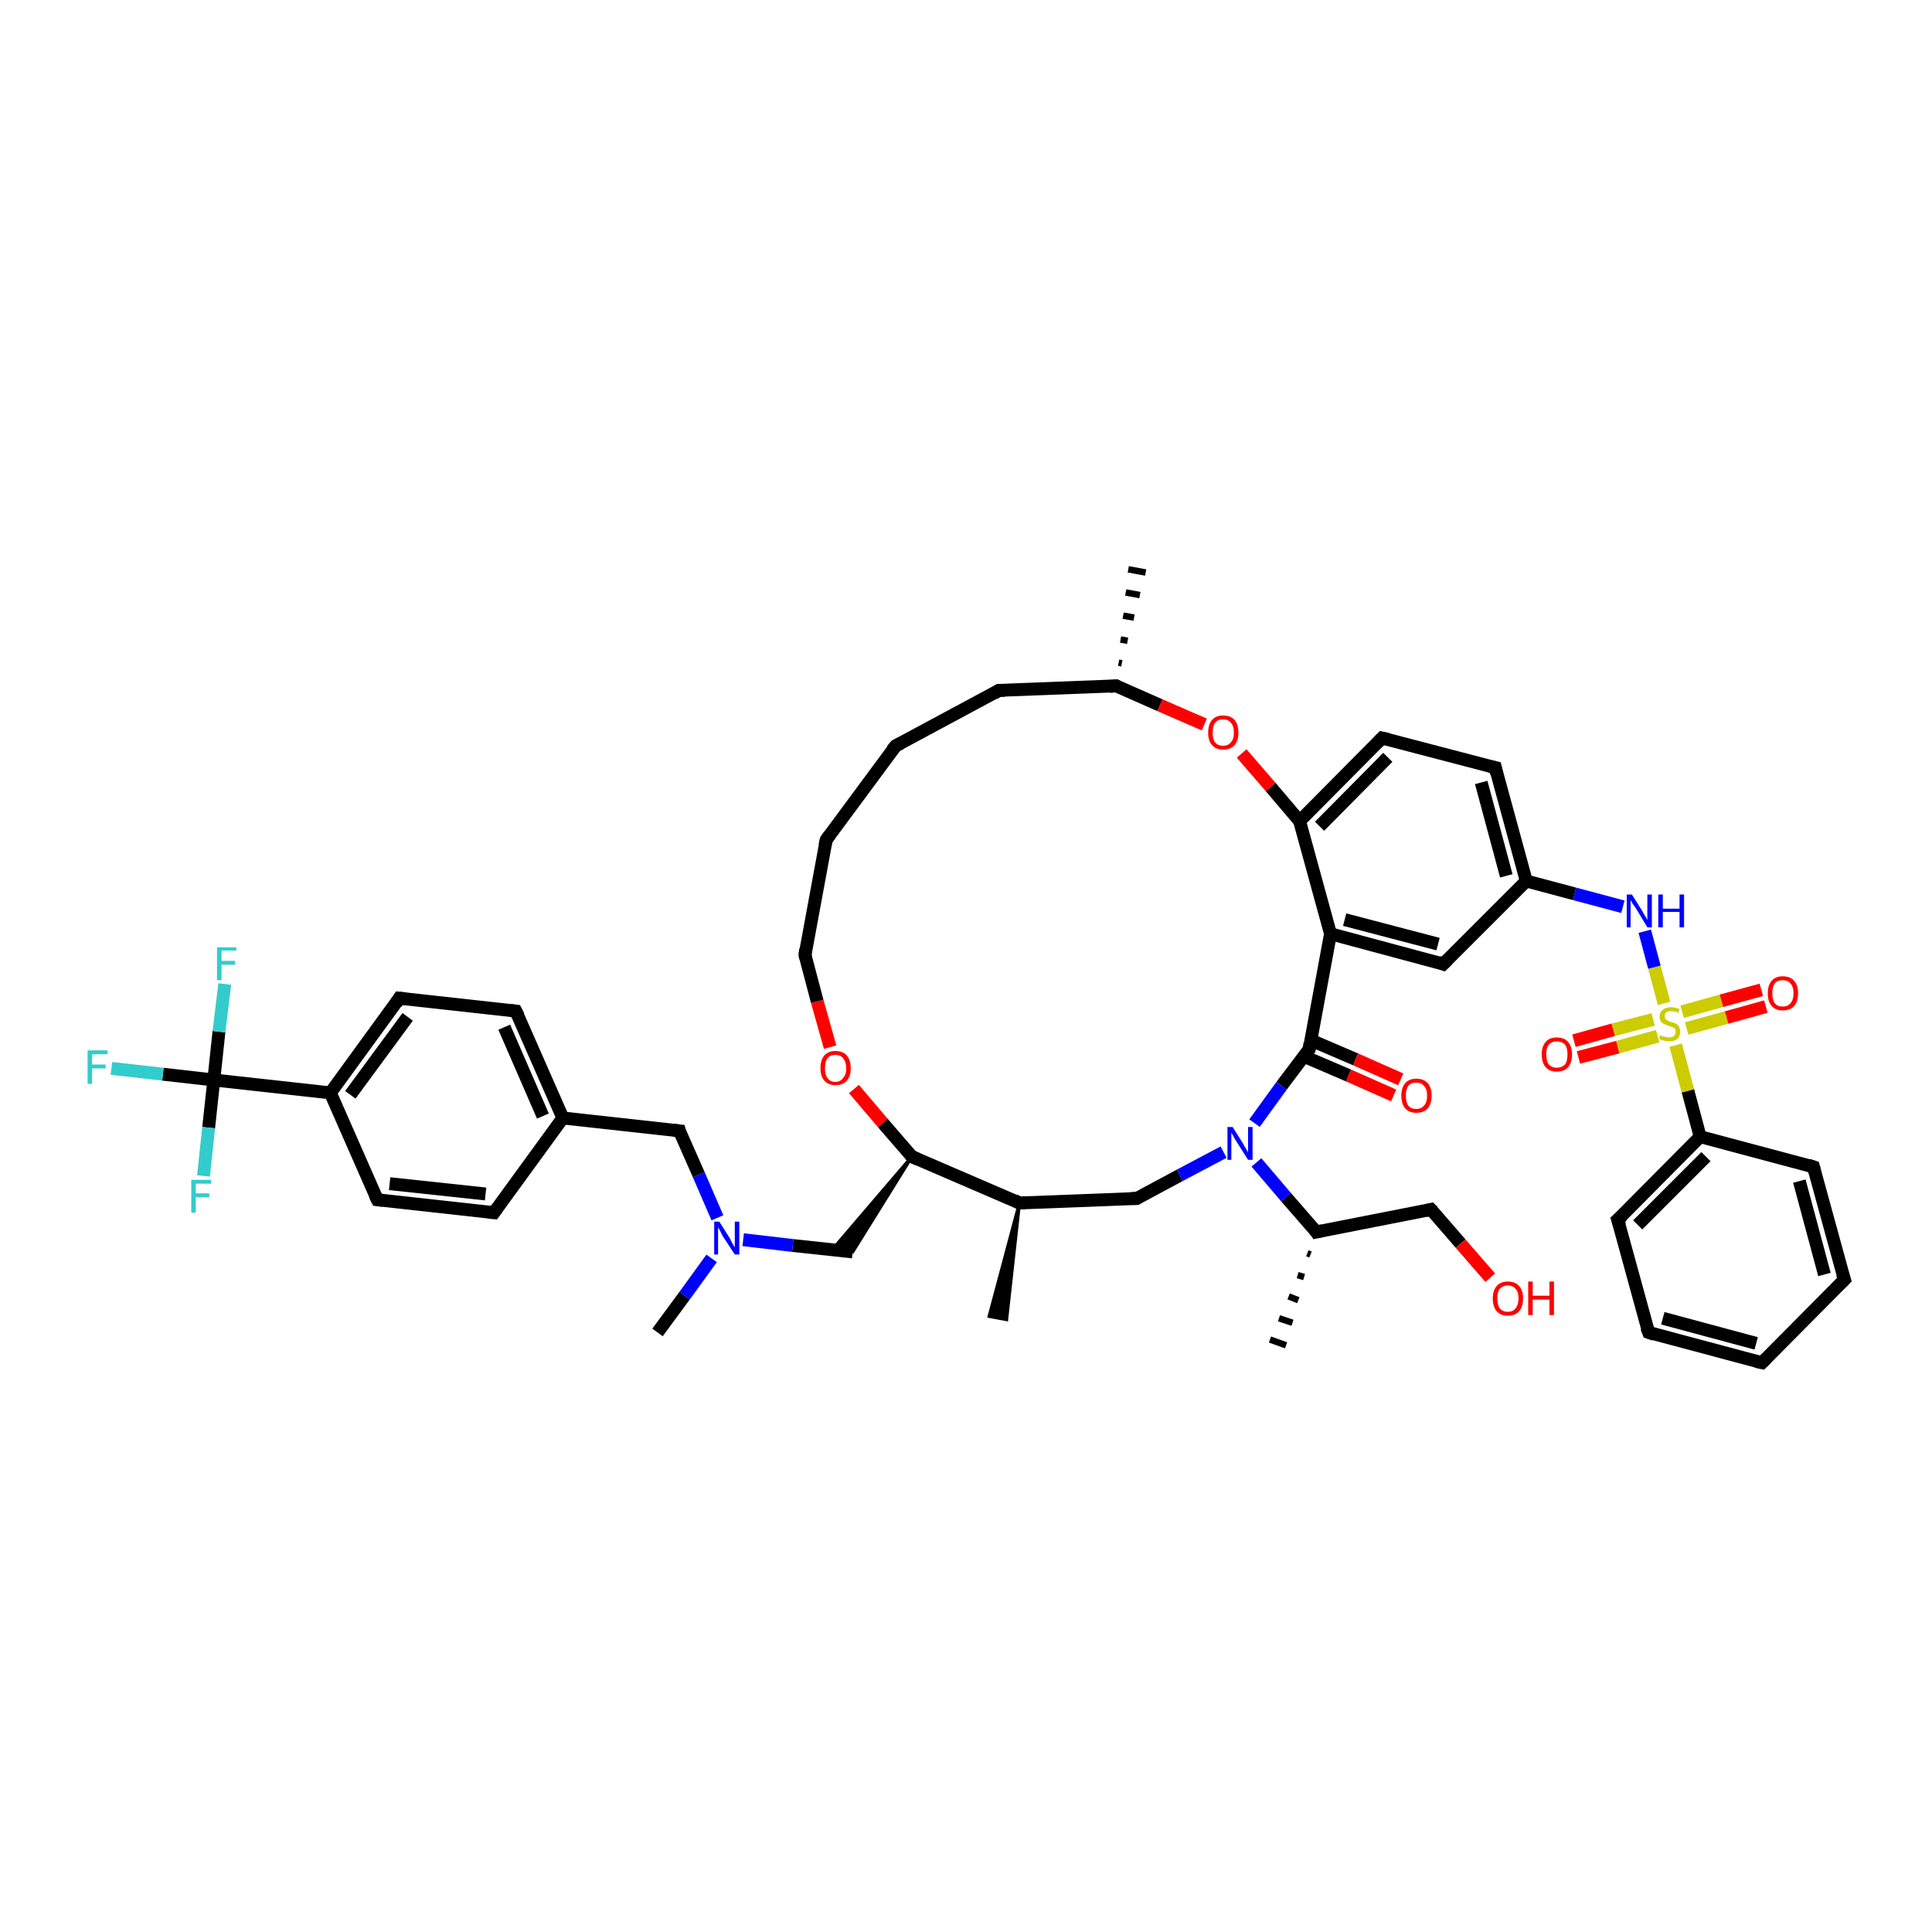 <?xml version='1.0' encoding='iso-8859-1'?>
<svg version='1.1' baseProfile='full'
              xmlns='http://www.w3.org/2000/svg'
                      xmlns:rdkit='http://www.rdkit.org/xml'
                      xmlns:xlink='http://www.w3.org/1999/xlink'
                  xml:space='preserve'
width='300px' height='300px' viewBox='0 0 300 300'>
<!-- END OF HEADER -->
<rect style='opacity:1.0;fill:#FFFFFF;stroke:none' width='300.0' height='300.0' x='0.0' y='0.0'> </rect>
<path class='bond-0 atom-1 atom-0' d='M 158.3,186.8 L 156.3,204.9 L 153.6,204.4 Z' style='fill:#000000;fill-rule:evenodd;fill-opacity:1;stroke:#000000;stroke-width:0.5px;stroke-linecap:butt;stroke-linejoin:miter;stroke-opacity:1;' />
<path class='bond-1 atom-1 atom-2' d='M 158.3,186.8 L 176.5,186.1' style='fill:none;fill-rule:evenodd;stroke:#000000;stroke-width:2.0px;stroke-linecap:butt;stroke-linejoin:miter;stroke-opacity:1' />
<path class='bond-2 atom-2 atom-3' d='M 176.5,186.1 L 183.2,182.5' style='fill:none;fill-rule:evenodd;stroke:#000000;stroke-width:2.0px;stroke-linecap:butt;stroke-linejoin:miter;stroke-opacity:1' />
<path class='bond-2 atom-2 atom-3' d='M 183.2,182.5 L 190.0,178.9' style='fill:none;fill-rule:evenodd;stroke:#0000FF;stroke-width:2.0px;stroke-linecap:butt;stroke-linejoin:miter;stroke-opacity:1' />
<path class='bond-3 atom-3 atom-4' d='M 195.1,180.5 L 199.7,185.9' style='fill:none;fill-rule:evenodd;stroke:#0000FF;stroke-width:2.0px;stroke-linecap:butt;stroke-linejoin:miter;stroke-opacity:1' />
<path class='bond-3 atom-3 atom-4' d='M 199.7,185.9 L 204.4,191.3' style='fill:none;fill-rule:evenodd;stroke:#000000;stroke-width:2.0px;stroke-linecap:butt;stroke-linejoin:miter;stroke-opacity:1' />
<path class='bond-4 atom-4 atom-5' d='M 203.5,194.8 L 203.0,194.6' style='fill:none;fill-rule:evenodd;stroke:#000000;stroke-width:1.0px;stroke-linecap:butt;stroke-linejoin:miter;stroke-opacity:1' />
<path class='bond-4 atom-4 atom-5' d='M 202.5,198.3 L 201.5,198.0' style='fill:none;fill-rule:evenodd;stroke:#000000;stroke-width:1.0px;stroke-linecap:butt;stroke-linejoin:miter;stroke-opacity:1' />
<path class='bond-4 atom-4 atom-5' d='M 201.6,201.9 L 200.1,201.3' style='fill:none;fill-rule:evenodd;stroke:#000000;stroke-width:1.0px;stroke-linecap:butt;stroke-linejoin:miter;stroke-opacity:1' />
<path class='bond-4 atom-4 atom-5' d='M 200.7,205.4 L 198.6,204.7' style='fill:none;fill-rule:evenodd;stroke:#000000;stroke-width:1.0px;stroke-linecap:butt;stroke-linejoin:miter;stroke-opacity:1' />
<path class='bond-4 atom-4 atom-5' d='M 199.7,208.9 L 197.2,208.0' style='fill:none;fill-rule:evenodd;stroke:#000000;stroke-width:1.0px;stroke-linecap:butt;stroke-linejoin:miter;stroke-opacity:1' />
<path class='bond-5 atom-4 atom-6' d='M 204.4,191.3 L 222.2,187.8' style='fill:none;fill-rule:evenodd;stroke:#000000;stroke-width:2.0px;stroke-linecap:butt;stroke-linejoin:miter;stroke-opacity:1' />
<path class='bond-6 atom-6 atom-7' d='M 222.2,187.8 L 226.8,193.1' style='fill:none;fill-rule:evenodd;stroke:#000000;stroke-width:2.0px;stroke-linecap:butt;stroke-linejoin:miter;stroke-opacity:1' />
<path class='bond-6 atom-6 atom-7' d='M 226.8,193.1 L 231.4,198.4' style='fill:none;fill-rule:evenodd;stroke:#FF0000;stroke-width:2.0px;stroke-linecap:butt;stroke-linejoin:miter;stroke-opacity:1' />
<path class='bond-7 atom-3 atom-8' d='M 194.8,174.4 L 199.0,168.6' style='fill:none;fill-rule:evenodd;stroke:#0000FF;stroke-width:2.0px;stroke-linecap:butt;stroke-linejoin:miter;stroke-opacity:1' />
<path class='bond-7 atom-3 atom-8' d='M 199.0,168.6 L 203.3,162.9' style='fill:none;fill-rule:evenodd;stroke:#000000;stroke-width:2.0px;stroke-linecap:butt;stroke-linejoin:miter;stroke-opacity:1' />
<path class='bond-8 atom-8 atom-9' d='M 202.4,164.0 L 209.4,167.0' style='fill:none;fill-rule:evenodd;stroke:#000000;stroke-width:2.0px;stroke-linecap:butt;stroke-linejoin:miter;stroke-opacity:1' />
<path class='bond-8 atom-8 atom-9' d='M 209.4,167.0 L 216.4,170.1' style='fill:none;fill-rule:evenodd;stroke:#FF0000;stroke-width:2.0px;stroke-linecap:butt;stroke-linejoin:miter;stroke-opacity:1' />
<path class='bond-8 atom-8 atom-9' d='M 203.5,161.5 L 210.5,164.5' style='fill:none;fill-rule:evenodd;stroke:#000000;stroke-width:2.0px;stroke-linecap:butt;stroke-linejoin:miter;stroke-opacity:1' />
<path class='bond-8 atom-8 atom-9' d='M 210.5,164.5 L 217.5,167.6' style='fill:none;fill-rule:evenodd;stroke:#FF0000;stroke-width:2.0px;stroke-linecap:butt;stroke-linejoin:miter;stroke-opacity:1' />
<path class='bond-9 atom-8 atom-10' d='M 203.3,162.9 L 206.6,145.0' style='fill:none;fill-rule:evenodd;stroke:#000000;stroke-width:2.0px;stroke-linecap:butt;stroke-linejoin:miter;stroke-opacity:1' />
<path class='bond-10 atom-10 atom-11' d='M 206.6,145.0 L 224.1,149.7' style='fill:none;fill-rule:evenodd;stroke:#000000;stroke-width:2.0px;stroke-linecap:butt;stroke-linejoin:miter;stroke-opacity:1' />
<path class='bond-10 atom-10 atom-11' d='M 208.8,142.8 L 223.3,146.6' style='fill:none;fill-rule:evenodd;stroke:#000000;stroke-width:2.0px;stroke-linecap:butt;stroke-linejoin:miter;stroke-opacity:1' />
<path class='bond-11 atom-11 atom-12' d='M 224.1,149.7 L 237.0,136.8' style='fill:none;fill-rule:evenodd;stroke:#000000;stroke-width:2.0px;stroke-linecap:butt;stroke-linejoin:miter;stroke-opacity:1' />
<path class='bond-12 atom-12 atom-13' d='M 237.0,136.8 L 244.5,138.8' style='fill:none;fill-rule:evenodd;stroke:#000000;stroke-width:2.0px;stroke-linecap:butt;stroke-linejoin:miter;stroke-opacity:1' />
<path class='bond-12 atom-12 atom-13' d='M 244.5,138.8 L 252.0,140.8' style='fill:none;fill-rule:evenodd;stroke:#0000FF;stroke-width:2.0px;stroke-linecap:butt;stroke-linejoin:miter;stroke-opacity:1' />
<path class='bond-13 atom-13 atom-14' d='M 255.4,144.6 L 256.9,150.2' style='fill:none;fill-rule:evenodd;stroke:#0000FF;stroke-width:2.0px;stroke-linecap:butt;stroke-linejoin:miter;stroke-opacity:1' />
<path class='bond-13 atom-13 atom-14' d='M 256.9,150.2 L 258.4,155.8' style='fill:none;fill-rule:evenodd;stroke:#CCCC00;stroke-width:2.0px;stroke-linecap:butt;stroke-linejoin:miter;stroke-opacity:1' />
<path class='bond-14 atom-14 atom-15' d='M 256.7,158.3 L 250.5,159.9' style='fill:none;fill-rule:evenodd;stroke:#CCCC00;stroke-width:2.0px;stroke-linecap:butt;stroke-linejoin:miter;stroke-opacity:1' />
<path class='bond-14 atom-14 atom-15' d='M 250.5,159.9 L 244.4,161.6' style='fill:none;fill-rule:evenodd;stroke:#FF0000;stroke-width:2.0px;stroke-linecap:butt;stroke-linejoin:miter;stroke-opacity:1' />
<path class='bond-14 atom-14 atom-15' d='M 257.4,160.9 L 251.2,162.6' style='fill:none;fill-rule:evenodd;stroke:#CCCC00;stroke-width:2.0px;stroke-linecap:butt;stroke-linejoin:miter;stroke-opacity:1' />
<path class='bond-14 atom-14 atom-15' d='M 251.2,162.6 L 245.1,164.2' style='fill:none;fill-rule:evenodd;stroke:#FF0000;stroke-width:2.0px;stroke-linecap:butt;stroke-linejoin:miter;stroke-opacity:1' />
<path class='bond-15 atom-14 atom-16' d='M 261.9,159.7 L 268.1,158.0' style='fill:none;fill-rule:evenodd;stroke:#CCCC00;stroke-width:2.0px;stroke-linecap:butt;stroke-linejoin:miter;stroke-opacity:1' />
<path class='bond-15 atom-14 atom-16' d='M 268.1,158.0 L 274.2,156.3' style='fill:none;fill-rule:evenodd;stroke:#FF0000;stroke-width:2.0px;stroke-linecap:butt;stroke-linejoin:miter;stroke-opacity:1' />
<path class='bond-15 atom-14 atom-16' d='M 261.2,157.1 L 267.3,155.4' style='fill:none;fill-rule:evenodd;stroke:#CCCC00;stroke-width:2.0px;stroke-linecap:butt;stroke-linejoin:miter;stroke-opacity:1' />
<path class='bond-15 atom-14 atom-16' d='M 267.3,155.4 L 273.5,153.7' style='fill:none;fill-rule:evenodd;stroke:#FF0000;stroke-width:2.0px;stroke-linecap:butt;stroke-linejoin:miter;stroke-opacity:1' />
<path class='bond-16 atom-14 atom-17' d='M 260.2,162.3 L 262.1,169.4' style='fill:none;fill-rule:evenodd;stroke:#CCCC00;stroke-width:2.0px;stroke-linecap:butt;stroke-linejoin:miter;stroke-opacity:1' />
<path class='bond-16 atom-14 atom-17' d='M 262.1,169.4 L 264.0,176.5' style='fill:none;fill-rule:evenodd;stroke:#000000;stroke-width:2.0px;stroke-linecap:butt;stroke-linejoin:miter;stroke-opacity:1' />
<path class='bond-17 atom-17 atom-18' d='M 264.0,176.5 L 251.2,189.4' style='fill:none;fill-rule:evenodd;stroke:#000000;stroke-width:2.0px;stroke-linecap:butt;stroke-linejoin:miter;stroke-opacity:1' />
<path class='bond-17 atom-17 atom-18' d='M 264.9,179.6 L 254.3,190.2' style='fill:none;fill-rule:evenodd;stroke:#000000;stroke-width:2.0px;stroke-linecap:butt;stroke-linejoin:miter;stroke-opacity:1' />
<path class='bond-18 atom-18 atom-19' d='M 251.2,189.4 L 256.0,206.9' style='fill:none;fill-rule:evenodd;stroke:#000000;stroke-width:2.0px;stroke-linecap:butt;stroke-linejoin:miter;stroke-opacity:1' />
<path class='bond-19 atom-19 atom-20' d='M 256.0,206.9 L 273.6,211.6' style='fill:none;fill-rule:evenodd;stroke:#000000;stroke-width:2.0px;stroke-linecap:butt;stroke-linejoin:miter;stroke-opacity:1' />
<path class='bond-19 atom-19 atom-20' d='M 258.2,204.7 L 272.7,208.6' style='fill:none;fill-rule:evenodd;stroke:#000000;stroke-width:2.0px;stroke-linecap:butt;stroke-linejoin:miter;stroke-opacity:1' />
<path class='bond-20 atom-20 atom-21' d='M 273.6,211.6 L 286.4,198.7' style='fill:none;fill-rule:evenodd;stroke:#000000;stroke-width:2.0px;stroke-linecap:butt;stroke-linejoin:miter;stroke-opacity:1' />
<path class='bond-21 atom-21 atom-22' d='M 286.4,198.7 L 281.6,181.2' style='fill:none;fill-rule:evenodd;stroke:#000000;stroke-width:2.0px;stroke-linecap:butt;stroke-linejoin:miter;stroke-opacity:1' />
<path class='bond-21 atom-21 atom-22' d='M 283.3,197.9 L 279.4,183.4' style='fill:none;fill-rule:evenodd;stroke:#000000;stroke-width:2.0px;stroke-linecap:butt;stroke-linejoin:miter;stroke-opacity:1' />
<path class='bond-22 atom-12 atom-23' d='M 237.0,136.8 L 232.2,119.2' style='fill:none;fill-rule:evenodd;stroke:#000000;stroke-width:2.0px;stroke-linecap:butt;stroke-linejoin:miter;stroke-opacity:1' />
<path class='bond-22 atom-12 atom-23' d='M 233.9,136.0 L 230.0,121.5' style='fill:none;fill-rule:evenodd;stroke:#000000;stroke-width:2.0px;stroke-linecap:butt;stroke-linejoin:miter;stroke-opacity:1' />
<path class='bond-23 atom-23 atom-24' d='M 232.2,119.2 L 214.6,114.6' style='fill:none;fill-rule:evenodd;stroke:#000000;stroke-width:2.0px;stroke-linecap:butt;stroke-linejoin:miter;stroke-opacity:1' />
<path class='bond-24 atom-24 atom-25' d='M 214.6,114.6 L 201.8,127.5' style='fill:none;fill-rule:evenodd;stroke:#000000;stroke-width:2.0px;stroke-linecap:butt;stroke-linejoin:miter;stroke-opacity:1' />
<path class='bond-24 atom-24 atom-25' d='M 215.5,117.6 L 204.9,128.3' style='fill:none;fill-rule:evenodd;stroke:#000000;stroke-width:2.0px;stroke-linecap:butt;stroke-linejoin:miter;stroke-opacity:1' />
<path class='bond-25 atom-25 atom-26' d='M 201.8,127.5 L 197.3,122.2' style='fill:none;fill-rule:evenodd;stroke:#000000;stroke-width:2.0px;stroke-linecap:butt;stroke-linejoin:miter;stroke-opacity:1' />
<path class='bond-25 atom-25 atom-26' d='M 197.3,122.2 L 192.8,117.0' style='fill:none;fill-rule:evenodd;stroke:#FF0000;stroke-width:2.0px;stroke-linecap:butt;stroke-linejoin:miter;stroke-opacity:1' />
<path class='bond-26 atom-26 atom-27' d='M 187.0,112.5 L 180.1,109.5' style='fill:none;fill-rule:evenodd;stroke:#FF0000;stroke-width:2.0px;stroke-linecap:butt;stroke-linejoin:miter;stroke-opacity:1' />
<path class='bond-26 atom-26 atom-27' d='M 180.1,109.5 L 173.3,106.5' style='fill:none;fill-rule:evenodd;stroke:#000000;stroke-width:2.0px;stroke-linecap:butt;stroke-linejoin:miter;stroke-opacity:1' />
<path class='bond-27 atom-27 atom-28' d='M 173.7,102.9 L 174.2,103.0' style='fill:none;fill-rule:evenodd;stroke:#000000;stroke-width:1.0px;stroke-linecap:butt;stroke-linejoin:miter;stroke-opacity:1' />
<path class='bond-27 atom-27 atom-28' d='M 174.0,99.3 L 175.1,99.5' style='fill:none;fill-rule:evenodd;stroke:#000000;stroke-width:1.0px;stroke-linecap:butt;stroke-linejoin:miter;stroke-opacity:1' />
<path class='bond-27 atom-27 atom-28' d='M 174.4,95.6 L 176.1,95.9' style='fill:none;fill-rule:evenodd;stroke:#000000;stroke-width:1.0px;stroke-linecap:butt;stroke-linejoin:miter;stroke-opacity:1' />
<path class='bond-27 atom-27 atom-28' d='M 174.8,92.0 L 177.0,92.4' style='fill:none;fill-rule:evenodd;stroke:#000000;stroke-width:1.0px;stroke-linecap:butt;stroke-linejoin:miter;stroke-opacity:1' />
<path class='bond-27 atom-27 atom-28' d='M 175.2,88.4 L 177.9,88.9' style='fill:none;fill-rule:evenodd;stroke:#000000;stroke-width:1.0px;stroke-linecap:butt;stroke-linejoin:miter;stroke-opacity:1' />
<path class='bond-28 atom-27 atom-29' d='M 173.3,106.5 L 155.1,107.2' style='fill:none;fill-rule:evenodd;stroke:#000000;stroke-width:2.0px;stroke-linecap:butt;stroke-linejoin:miter;stroke-opacity:1' />
<path class='bond-29 atom-29 atom-30' d='M 155.1,107.2 L 139.1,115.8' style='fill:none;fill-rule:evenodd;stroke:#000000;stroke-width:2.0px;stroke-linecap:butt;stroke-linejoin:miter;stroke-opacity:1' />
<path class='bond-30 atom-30 atom-31' d='M 139.1,115.8 L 128.3,130.4' style='fill:none;fill-rule:evenodd;stroke:#000000;stroke-width:2.0px;stroke-linecap:butt;stroke-linejoin:miter;stroke-opacity:1' />
<path class='bond-31 atom-31 atom-32' d='M 128.3,130.4 L 125.0,148.3' style='fill:none;fill-rule:evenodd;stroke:#000000;stroke-width:2.0px;stroke-linecap:butt;stroke-linejoin:miter;stroke-opacity:1' />
<path class='bond-32 atom-32 atom-33' d='M 125.0,148.3 L 126.9,155.5' style='fill:none;fill-rule:evenodd;stroke:#000000;stroke-width:2.0px;stroke-linecap:butt;stroke-linejoin:miter;stroke-opacity:1' />
<path class='bond-32 atom-32 atom-33' d='M 126.9,155.5 L 128.9,162.6' style='fill:none;fill-rule:evenodd;stroke:#FF0000;stroke-width:2.0px;stroke-linecap:butt;stroke-linejoin:miter;stroke-opacity:1' />
<path class='bond-33 atom-33 atom-34' d='M 132.6,169.1 L 137.1,174.4' style='fill:none;fill-rule:evenodd;stroke:#FF0000;stroke-width:2.0px;stroke-linecap:butt;stroke-linejoin:miter;stroke-opacity:1' />
<path class='bond-33 atom-33 atom-34' d='M 137.1,174.4 L 141.6,179.6' style='fill:none;fill-rule:evenodd;stroke:#000000;stroke-width:2.0px;stroke-linecap:butt;stroke-linejoin:miter;stroke-opacity:1' />
<path class='bond-34 atom-34 atom-35' d='M 141.6,179.6 L 132.4,194.4 L 129.2,194.1 Z' style='fill:#000000;fill-rule:evenodd;fill-opacity:1;stroke:#000000;stroke-width:0.5px;stroke-linecap:butt;stroke-linejoin:miter;stroke-opacity:1;' />
<path class='bond-35 atom-35 atom-36' d='M 132.4,194.4 L 123.1,193.4' style='fill:none;fill-rule:evenodd;stroke:#000000;stroke-width:2.0px;stroke-linecap:butt;stroke-linejoin:miter;stroke-opacity:1' />
<path class='bond-35 atom-35 atom-36' d='M 123.1,193.4 L 115.4,192.5' style='fill:none;fill-rule:evenodd;stroke:#0000FF;stroke-width:2.0px;stroke-linecap:butt;stroke-linejoin:miter;stroke-opacity:1' />
<path class='bond-36 atom-36 atom-37' d='M 110.5,195.4 L 106.3,201.2' style='fill:none;fill-rule:evenodd;stroke:#0000FF;stroke-width:2.0px;stroke-linecap:butt;stroke-linejoin:miter;stroke-opacity:1' />
<path class='bond-36 atom-36 atom-37' d='M 106.3,201.2 L 102.1,206.9' style='fill:none;fill-rule:evenodd;stroke:#000000;stroke-width:2.0px;stroke-linecap:butt;stroke-linejoin:miter;stroke-opacity:1' />
<path class='bond-37 atom-36 atom-38' d='M 111.4,189.1 L 108.5,182.4' style='fill:none;fill-rule:evenodd;stroke:#0000FF;stroke-width:2.0px;stroke-linecap:butt;stroke-linejoin:miter;stroke-opacity:1' />
<path class='bond-37 atom-36 atom-38' d='M 108.5,182.4 L 105.5,175.6' style='fill:none;fill-rule:evenodd;stroke:#000000;stroke-width:2.0px;stroke-linecap:butt;stroke-linejoin:miter;stroke-opacity:1' />
<path class='bond-38 atom-38 atom-39' d='M 105.5,175.6 L 87.4,173.6' style='fill:none;fill-rule:evenodd;stroke:#000000;stroke-width:2.0px;stroke-linecap:butt;stroke-linejoin:miter;stroke-opacity:1' />
<path class='bond-39 atom-39 atom-40' d='M 87.4,173.6 L 80.1,157.0' style='fill:none;fill-rule:evenodd;stroke:#000000;stroke-width:2.0px;stroke-linecap:butt;stroke-linejoin:miter;stroke-opacity:1' />
<path class='bond-39 atom-39 atom-40' d='M 84.3,173.3 L 78.3,159.5' style='fill:none;fill-rule:evenodd;stroke:#000000;stroke-width:2.0px;stroke-linecap:butt;stroke-linejoin:miter;stroke-opacity:1' />
<path class='bond-40 atom-40 atom-41' d='M 80.1,157.0 L 62.0,155.0' style='fill:none;fill-rule:evenodd;stroke:#000000;stroke-width:2.0px;stroke-linecap:butt;stroke-linejoin:miter;stroke-opacity:1' />
<path class='bond-41 atom-41 atom-42' d='M 62.0,155.0 L 51.3,169.7' style='fill:none;fill-rule:evenodd;stroke:#000000;stroke-width:2.0px;stroke-linecap:butt;stroke-linejoin:miter;stroke-opacity:1' />
<path class='bond-41 atom-41 atom-42' d='M 63.3,157.9 L 54.4,170.0' style='fill:none;fill-rule:evenodd;stroke:#000000;stroke-width:2.0px;stroke-linecap:butt;stroke-linejoin:miter;stroke-opacity:1' />
<path class='bond-42 atom-42 atom-43' d='M 51.3,169.7 L 33.2,167.7' style='fill:none;fill-rule:evenodd;stroke:#000000;stroke-width:2.0px;stroke-linecap:butt;stroke-linejoin:miter;stroke-opacity:1' />
<path class='bond-43 atom-43 atom-44' d='M 33.2,167.7 L 25.3,166.8' style='fill:none;fill-rule:evenodd;stroke:#000000;stroke-width:2.0px;stroke-linecap:butt;stroke-linejoin:miter;stroke-opacity:1' />
<path class='bond-43 atom-43 atom-44' d='M 25.3,166.8 L 17.3,165.9' style='fill:none;fill-rule:evenodd;stroke:#33CCCC;stroke-width:2.0px;stroke-linecap:butt;stroke-linejoin:miter;stroke-opacity:1' />
<path class='bond-44 atom-43 atom-45' d='M 33.2,167.7 L 34.0,160.2' style='fill:none;fill-rule:evenodd;stroke:#000000;stroke-width:2.0px;stroke-linecap:butt;stroke-linejoin:miter;stroke-opacity:1' />
<path class='bond-44 atom-43 atom-45' d='M 34.0,160.2 L 34.9,152.8' style='fill:none;fill-rule:evenodd;stroke:#33CCCC;stroke-width:2.0px;stroke-linecap:butt;stroke-linejoin:miter;stroke-opacity:1' />
<path class='bond-45 atom-43 atom-46' d='M 33.2,167.7 L 32.4,175.1' style='fill:none;fill-rule:evenodd;stroke:#000000;stroke-width:2.0px;stroke-linecap:butt;stroke-linejoin:miter;stroke-opacity:1' />
<path class='bond-45 atom-43 atom-46' d='M 32.4,175.1 L 31.6,182.6' style='fill:none;fill-rule:evenodd;stroke:#33CCCC;stroke-width:2.0px;stroke-linecap:butt;stroke-linejoin:miter;stroke-opacity:1' />
<path class='bond-46 atom-42 atom-47' d='M 51.3,169.7 L 58.6,186.3' style='fill:none;fill-rule:evenodd;stroke:#000000;stroke-width:2.0px;stroke-linecap:butt;stroke-linejoin:miter;stroke-opacity:1' />
<path class='bond-47 atom-47 atom-48' d='M 58.6,186.3 L 76.7,188.3' style='fill:none;fill-rule:evenodd;stroke:#000000;stroke-width:2.0px;stroke-linecap:butt;stroke-linejoin:miter;stroke-opacity:1' />
<path class='bond-47 atom-47 atom-48' d='M 60.5,183.8 L 75.4,185.4' style='fill:none;fill-rule:evenodd;stroke:#000000;stroke-width:2.0px;stroke-linecap:butt;stroke-linejoin:miter;stroke-opacity:1' />
<path class='bond-48 atom-34 atom-1' d='M 141.6,179.6 L 158.3,186.8' style='fill:none;fill-rule:evenodd;stroke:#000000;stroke-width:2.0px;stroke-linecap:butt;stroke-linejoin:miter;stroke-opacity:1' />
<path class='bond-49 atom-48 atom-39' d='M 76.7,188.3 L 87.4,173.6' style='fill:none;fill-rule:evenodd;stroke:#000000;stroke-width:2.0px;stroke-linecap:butt;stroke-linejoin:miter;stroke-opacity:1' />
<path class='bond-50 atom-25 atom-10' d='M 201.8,127.5 L 206.6,145.0' style='fill:none;fill-rule:evenodd;stroke:#000000;stroke-width:2.0px;stroke-linecap:butt;stroke-linejoin:miter;stroke-opacity:1' />
<path class='bond-51 atom-22 atom-17' d='M 281.6,181.2 L 264.0,176.5' style='fill:none;fill-rule:evenodd;stroke:#000000;stroke-width:2.0px;stroke-linecap:butt;stroke-linejoin:miter;stroke-opacity:1' />
<path d='M 159.2,186.8 L 158.3,186.8 L 157.5,186.4' style='fill:none;stroke:#000000;stroke-width:2.0px;stroke-linecap:butt;stroke-linejoin:miter;stroke-opacity:1;' />
<path d='M 175.6,186.1 L 176.5,186.1 L 176.8,185.9' style='fill:none;stroke:#000000;stroke-width:2.0px;stroke-linecap:butt;stroke-linejoin:miter;stroke-opacity:1;' />
<path d='M 204.2,191.0 L 204.4,191.3 L 205.3,191.1' style='fill:none;stroke:#000000;stroke-width:2.0px;stroke-linecap:butt;stroke-linejoin:miter;stroke-opacity:1;' />
<path d='M 221.4,188.0 L 222.2,187.8 L 222.5,188.1' style='fill:none;stroke:#000000;stroke-width:2.0px;stroke-linecap:butt;stroke-linejoin:miter;stroke-opacity:1;' />
<path d='M 203.0,163.2 L 203.3,162.9 L 203.4,162.0' style='fill:none;stroke:#000000;stroke-width:2.0px;stroke-linecap:butt;stroke-linejoin:miter;stroke-opacity:1;' />
<path d='M 223.3,149.4 L 224.1,149.7 L 224.8,149.0' style='fill:none;stroke:#000000;stroke-width:2.0px;stroke-linecap:butt;stroke-linejoin:miter;stroke-opacity:1;' />
<path d='M 251.9,188.8 L 251.2,189.4 L 251.5,190.3' style='fill:none;stroke:#000000;stroke-width:2.0px;stroke-linecap:butt;stroke-linejoin:miter;stroke-opacity:1;' />
<path d='M 255.7,206.1 L 256.0,206.9 L 256.9,207.2' style='fill:none;stroke:#000000;stroke-width:2.0px;stroke-linecap:butt;stroke-linejoin:miter;stroke-opacity:1;' />
<path d='M 272.7,211.4 L 273.6,211.6 L 274.2,211.0' style='fill:none;stroke:#000000;stroke-width:2.0px;stroke-linecap:butt;stroke-linejoin:miter;stroke-opacity:1;' />
<path d='M 285.7,199.4 L 286.4,198.7 L 286.1,197.8' style='fill:none;stroke:#000000;stroke-width:2.0px;stroke-linecap:butt;stroke-linejoin:miter;stroke-opacity:1;' />
<path d='M 281.8,182.0 L 281.6,181.2 L 280.7,180.9' style='fill:none;stroke:#000000;stroke-width:2.0px;stroke-linecap:butt;stroke-linejoin:miter;stroke-opacity:1;' />
<path d='M 232.4,120.1 L 232.2,119.2 L 231.3,119.0' style='fill:none;stroke:#000000;stroke-width:2.0px;stroke-linecap:butt;stroke-linejoin:miter;stroke-opacity:1;' />
<path d='M 215.5,114.8 L 214.6,114.6 L 214.0,115.2' style='fill:none;stroke:#000000;stroke-width:2.0px;stroke-linecap:butt;stroke-linejoin:miter;stroke-opacity:1;' />
<path d='M 173.6,106.7 L 173.3,106.5 L 172.3,106.6' style='fill:none;stroke:#000000;stroke-width:2.0px;stroke-linecap:butt;stroke-linejoin:miter;stroke-opacity:1;' />
<path d='M 156.0,107.2 L 155.1,107.2 L 154.3,107.7' style='fill:none;stroke:#000000;stroke-width:2.0px;stroke-linecap:butt;stroke-linejoin:miter;stroke-opacity:1;' />
<path d='M 139.9,115.4 L 139.1,115.8 L 138.5,116.5' style='fill:none;stroke:#000000;stroke-width:2.0px;stroke-linecap:butt;stroke-linejoin:miter;stroke-opacity:1;' />
<path d='M 128.8,129.7 L 128.3,130.4 L 128.1,131.3' style='fill:none;stroke:#000000;stroke-width:2.0px;stroke-linecap:butt;stroke-linejoin:miter;stroke-opacity:1;' />
<path d='M 125.1,147.4 L 125.0,148.3 L 125.1,148.7' style='fill:none;stroke:#000000;stroke-width:2.0px;stroke-linecap:butt;stroke-linejoin:miter;stroke-opacity:1;' />
<path d='M 141.4,179.3 L 141.6,179.6 L 142.5,180.0' style='fill:none;stroke:#000000;stroke-width:2.0px;stroke-linecap:butt;stroke-linejoin:miter;stroke-opacity:1;' />
<path d='M 105.6,176.0 L 105.5,175.6 L 104.6,175.5' style='fill:none;stroke:#000000;stroke-width:2.0px;stroke-linecap:butt;stroke-linejoin:miter;stroke-opacity:1;' />
<path d='M 80.5,157.8 L 80.1,157.0 L 79.2,156.9' style='fill:none;stroke:#000000;stroke-width:2.0px;stroke-linecap:butt;stroke-linejoin:miter;stroke-opacity:1;' />
<path d='M 63.0,155.1 L 62.0,155.0 L 61.5,155.8' style='fill:none;stroke:#000000;stroke-width:2.0px;stroke-linecap:butt;stroke-linejoin:miter;stroke-opacity:1;' />
<path d='M 58.2,185.5 L 58.6,186.3 L 59.5,186.4' style='fill:none;stroke:#000000;stroke-width:2.0px;stroke-linecap:butt;stroke-linejoin:miter;stroke-opacity:1;' />
<path d='M 75.8,188.2 L 76.7,188.3 L 77.2,187.6' style='fill:none;stroke:#000000;stroke-width:2.0px;stroke-linecap:butt;stroke-linejoin:miter;stroke-opacity:1;' />
<path class='atom-3' d='M 191.4 175.0
L 193.1 177.7
Q 193.2 178.0, 193.5 178.4
Q 193.8 178.9, 193.8 179.0
L 193.8 175.0
L 194.5 175.0
L 194.5 180.1
L 193.8 180.1
L 191.9 177.1
Q 191.7 176.8, 191.5 176.4
Q 191.3 176.0, 191.2 175.9
L 191.2 180.1
L 190.6 180.1
L 190.6 175.0
L 191.4 175.0
' fill='#0000FF'/>
<path class='atom-7' d='M 231.8 201.6
Q 231.8 200.4, 232.4 199.7
Q 233.0 199.0, 234.1 199.0
Q 235.3 199.0, 235.9 199.7
Q 236.5 200.4, 236.5 201.6
Q 236.5 202.9, 235.9 203.6
Q 235.3 204.3, 234.1 204.3
Q 233.0 204.3, 232.4 203.6
Q 231.8 202.9, 231.8 201.6
M 234.1 203.7
Q 234.9 203.7, 235.3 203.2
Q 235.8 202.6, 235.8 201.6
Q 235.8 200.6, 235.3 200.1
Q 234.9 199.6, 234.1 199.6
Q 233.4 199.6, 232.9 200.1
Q 232.5 200.6, 232.5 201.6
Q 232.5 202.6, 232.9 203.2
Q 233.4 203.7, 234.1 203.7
' fill='#FF0000'/>
<path class='atom-7' d='M 237.3 199.0
L 238.0 199.0
L 238.0 201.2
L 240.6 201.2
L 240.6 199.0
L 241.3 199.0
L 241.3 204.2
L 240.6 204.2
L 240.6 201.8
L 238.0 201.8
L 238.0 204.2
L 237.3 204.2
L 237.3 199.0
' fill='#FF0000'/>
<path class='atom-9' d='M 217.6 170.1
Q 217.6 168.9, 218.2 168.2
Q 218.8 167.5, 219.9 167.5
Q 221.1 167.5, 221.7 168.2
Q 222.3 168.9, 222.3 170.1
Q 222.3 171.4, 221.7 172.1
Q 221.1 172.8, 219.9 172.8
Q 218.8 172.8, 218.2 172.1
Q 217.6 171.4, 217.6 170.1
M 219.9 172.2
Q 220.7 172.2, 221.1 171.7
Q 221.6 171.2, 221.6 170.1
Q 221.6 169.1, 221.1 168.6
Q 220.7 168.1, 219.9 168.1
Q 219.1 168.1, 218.7 168.6
Q 218.3 169.1, 218.3 170.1
Q 218.3 171.2, 218.7 171.7
Q 219.1 172.2, 219.9 172.2
' fill='#FF0000'/>
<path class='atom-13' d='M 253.4 138.9
L 255.1 141.6
Q 255.2 141.9, 255.5 142.3
Q 255.8 142.8, 255.8 142.9
L 255.8 138.9
L 256.5 138.9
L 256.5 144.0
L 255.8 144.0
L 254.0 141.0
Q 253.8 140.7, 253.5 140.3
Q 253.3 139.9, 253.2 139.8
L 253.2 144.0
L 252.6 144.0
L 252.6 138.9
L 253.4 138.9
' fill='#0000FF'/>
<path class='atom-13' d='M 257.5 138.9
L 258.2 138.9
L 258.2 141.1
L 260.8 141.1
L 260.8 138.9
L 261.5 138.9
L 261.5 144.0
L 260.8 144.0
L 260.8 141.6
L 258.2 141.6
L 258.2 144.0
L 257.5 144.0
L 257.5 138.9
' fill='#0000FF'/>
<path class='atom-14' d='M 257.8 160.7
Q 257.9 160.8, 258.1 160.9
Q 258.4 161.0, 258.6 161.0
Q 258.9 161.1, 259.2 161.1
Q 259.6 161.1, 259.9 160.9
Q 260.2 160.6, 260.2 160.2
Q 260.2 159.9, 260.1 159.7
Q 259.9 159.6, 259.7 159.5
Q 259.5 159.4, 259.1 159.3
Q 258.7 159.1, 258.4 159.0
Q 258.1 158.9, 257.9 158.6
Q 257.7 158.3, 257.7 157.9
Q 257.7 157.2, 258.2 156.8
Q 258.6 156.4, 259.5 156.4
Q 260.1 156.4, 260.8 156.7
L 260.6 157.3
Q 260.0 157.0, 259.5 157.0
Q 259.0 157.0, 258.7 157.2
Q 258.5 157.4, 258.5 157.8
Q 258.5 158.0, 258.6 158.2
Q 258.8 158.4, 259.0 158.5
Q 259.2 158.6, 259.5 158.7
Q 260.0 158.8, 260.3 159.0
Q 260.5 159.1, 260.7 159.4
Q 260.9 159.7, 260.9 160.2
Q 260.9 160.9, 260.5 161.3
Q 260.0 161.7, 259.2 161.7
Q 258.7 161.7, 258.4 161.6
Q 258.0 161.5, 257.6 161.3
L 257.8 160.7
' fill='#CCCC00'/>
<path class='atom-15' d='M 239.4 163.7
Q 239.4 162.5, 240.0 161.8
Q 240.6 161.1, 241.7 161.1
Q 242.9 161.1, 243.5 161.8
Q 244.1 162.5, 244.1 163.7
Q 244.1 165.0, 243.5 165.7
Q 242.9 166.4, 241.7 166.4
Q 240.6 166.4, 240.0 165.7
Q 239.4 165.0, 239.4 163.7
M 241.7 165.8
Q 242.5 165.8, 243.0 165.3
Q 243.4 164.8, 243.4 163.7
Q 243.4 162.7, 243.0 162.2
Q 242.5 161.7, 241.7 161.7
Q 241.0 161.7, 240.5 162.2
Q 240.1 162.7, 240.1 163.7
Q 240.1 164.8, 240.5 165.3
Q 241.0 165.8, 241.7 165.8
' fill='#FF0000'/>
<path class='atom-16' d='M 274.5 154.2
Q 274.5 153.0, 275.1 152.3
Q 275.7 151.6, 276.8 151.6
Q 278.0 151.6, 278.6 152.3
Q 279.2 153.0, 279.2 154.2
Q 279.2 155.5, 278.6 156.2
Q 278.0 156.9, 276.8 156.9
Q 275.7 156.9, 275.1 156.2
Q 274.5 155.5, 274.5 154.2
M 276.8 156.3
Q 277.6 156.3, 278.0 155.8
Q 278.5 155.3, 278.5 154.2
Q 278.5 153.2, 278.0 152.7
Q 277.6 152.2, 276.8 152.2
Q 276.0 152.2, 275.6 152.7
Q 275.2 153.2, 275.2 154.2
Q 275.2 155.3, 275.6 155.8
Q 276.0 156.3, 276.8 156.3
' fill='#FF0000'/>
<path class='atom-26' d='M 187.6 113.8
Q 187.6 112.5, 188.2 111.8
Q 188.8 111.1, 189.9 111.1
Q 191.1 111.1, 191.7 111.8
Q 192.3 112.5, 192.3 113.8
Q 192.3 115.0, 191.7 115.7
Q 191.1 116.4, 189.9 116.4
Q 188.8 116.4, 188.2 115.7
Q 187.6 115.0, 187.6 113.8
M 189.9 115.8
Q 190.7 115.8, 191.1 115.3
Q 191.6 114.8, 191.6 113.8
Q 191.6 112.7, 191.1 112.2
Q 190.7 111.7, 189.9 111.7
Q 189.1 111.7, 188.7 112.2
Q 188.3 112.7, 188.3 113.8
Q 188.3 114.8, 188.7 115.3
Q 189.1 115.8, 189.9 115.8
' fill='#FF0000'/>
<path class='atom-33' d='M 127.4 165.9
Q 127.4 164.6, 128.0 163.9
Q 128.6 163.2, 129.7 163.2
Q 130.9 163.2, 131.5 163.9
Q 132.1 164.6, 132.1 165.9
Q 132.1 167.1, 131.5 167.8
Q 130.9 168.5, 129.7 168.5
Q 128.6 168.5, 128.0 167.8
Q 127.4 167.1, 127.4 165.9
M 129.7 168.0
Q 130.5 168.0, 130.9 167.4
Q 131.4 166.9, 131.4 165.9
Q 131.4 164.9, 130.9 164.3
Q 130.5 163.8, 129.7 163.8
Q 128.9 163.8, 128.5 164.3
Q 128.1 164.8, 128.1 165.9
Q 128.1 166.9, 128.5 167.4
Q 128.9 168.0, 129.7 168.0
' fill='#FF0000'/>
<path class='atom-36' d='M 111.7 189.7
L 113.4 192.4
Q 113.5 192.7, 113.8 193.2
Q 114.1 193.7, 114.1 193.7
L 114.1 189.7
L 114.8 189.7
L 114.8 194.8
L 114.1 194.8
L 112.2 191.9
Q 112.0 191.5, 111.8 191.1
Q 111.6 190.7, 111.5 190.6
L 111.5 194.8
L 110.9 194.8
L 110.9 189.7
L 111.7 189.7
' fill='#0000FF'/>
<path class='atom-44' d='M 13.6 163.1
L 16.7 163.1
L 16.7 163.7
L 14.3 163.7
L 14.3 165.3
L 16.4 165.3
L 16.4 165.9
L 14.3 165.9
L 14.3 168.3
L 13.6 168.3
L 13.6 163.1
' fill='#33CCCC'/>
<path class='atom-45' d='M 33.7 147.1
L 36.7 147.1
L 36.7 147.6
L 34.4 147.6
L 34.4 149.2
L 36.5 149.2
L 36.5 149.8
L 34.4 149.8
L 34.4 152.2
L 33.7 152.2
L 33.7 147.1
' fill='#33CCCC'/>
<path class='atom-46' d='M 29.7 183.2
L 32.8 183.2
L 32.8 183.8
L 30.4 183.8
L 30.4 185.3
L 32.5 185.3
L 32.5 185.9
L 30.4 185.9
L 30.4 188.3
L 29.7 188.3
L 29.7 183.2
' fill='#33CCCC'/>
</svg>

